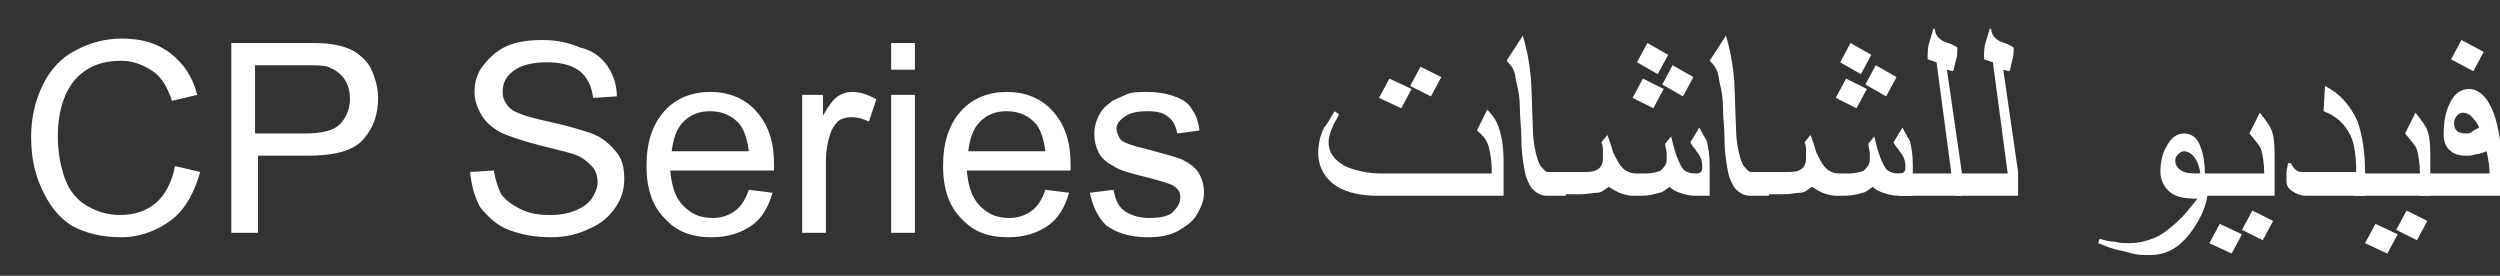<?xml version="1.0" encoding="utf-8"?>
<!-- Generator: Adobe Illustrator 25.2.3, SVG Export Plug-In . SVG Version: 6.00 Build 0)  -->
<svg version="1.1" id="Layer_1" xmlns="http://www.w3.org/2000/svg" xmlns:xlink="http://www.w3.org/1999/xlink" x="0px" y="0px"
	 viewBox="0 0 168.6 18.6" style="enable-background:new 0 0 168.6 18.6;" xml:space="preserve">
<rect x="0" y="0" width="168.6" height="18.6" fill="#333333" stroke="none"/>
<style type="text/css">
	.st0{fill:#FFFFFF;}
</style>
<g>
	<g>
		<g>
			<path class="st0" d="M101.3,13.2h-8.4c-1.1,0-2-0.2-2.7-0.6c-0.8-0.5-1.3-1.3-1.3-2.3c0-0.5,0.1-1.1,0.4-1.7
				C89.5,8.4,89.7,8,90,7.5l0.3,0.2c-0.1,0.3-0.3,0.5-0.4,0.8c-0.2,0.4-0.3,0.8-0.3,1.1c0,0.7,0.4,1.2,1.1,1.6
				c0.7,0.3,1.5,0.5,2.5,0.5h7.4v-0.2c0-0.7-0.1-1.2-0.2-1.6s-0.4-0.8-0.8-1.1l0.7-1.4c0.3,0.3,0.4,0.5,0.5,0.6
				c0.4,0.7,0.6,1.6,0.6,2.9V13.2z M95.2,6l-0.7,1.3l-1.5-0.7l0.7-1.3L95.2,6z M97.2,5.2l-0.7,1.3l-1.4-0.7l0.7-1.3L97.2,5.2z"/>
			<path class="st0" d="M105.5,13.2h-1.2c-0.4,0-0.7-0.2-1-0.5c-0.2-0.3-0.4-0.7-0.5-1.3s-0.2-1.2-0.2-2.1c0-0.7-0.1-1.3-0.1-2
				c0-0.7-0.1-1.2-0.2-1.6c-0.1-0.4-0.1-0.7-0.2-0.9c-0.1-0.3-0.3-0.5-0.5-0.7l1.1-1.7c0.2,0.7,0.4,1.5,0.5,2.5
				c0.1,0.6,0.1,2.1,0.2,4.3c0.1,1,0.3,1.7,0.5,2c0.2,0.2,0.3,0.4,0.5,0.4h1.2V13.2z"/>
			<path class="st0" d="M115,13.2h-0.7c-0.4,0-0.7-0.1-1-0.2s-0.5-0.2-0.7-0.4c-0.3,0.2-0.5,0.4-0.7,0.4c-0.3,0.1-0.7,0.2-1.2,0.2
				h-0.6c-0.3,0-0.6-0.1-0.9-0.2c-0.2-0.1-0.4-0.2-0.7-0.4c-0.3,0.2-0.5,0.4-0.8,0.4s-0.6,0.1-1.1,0.1h-1.7v-1.5h1.7
				c0.5,0,0.8,0,1-0.1c0.3-0.1,0.5-0.4,0.5-0.8c0-0.2,0-0.3,0-0.5s0-0.4-0.1-0.6l0.4-0.5c0.2,0.5,0.3,0.9,0.4,1.2
				c0.2,0.4,0.4,0.8,0.6,1c0.3,0.3,0.6,0.4,1,0.4h0.6c0.4,0,0.8-0.1,1-0.2c0.2-0.2,0.4-0.4,0.4-0.7c0-0.2,0-0.4,0-0.5
				s-0.1-0.4-0.1-0.6l0.4-0.5l0.2,0.8c0.2,0.7,0.4,1.1,0.6,1.4c0.2,0.2,0.5,0.3,0.8,0.3c0.2,0,0.3,0,0.4-0.1
				c0.1-0.1,0.1-0.2,0.1-0.4c0-0.3-0.1-0.7-0.4-1c0-0.1-0.2-0.2-0.4-0.6l0.6-1c0.2,0.4,0.4,0.7,0.5,0.9c0.1,0.4,0.2,0.9,0.2,1.6
				V13.2z M112.2,6l-0.7,1.3l-1.4-0.7l0.7-1.3L112.2,6z M112.5,3.7l-0.7,1.3l-1.4-0.8l0.7-1.3L112.5,3.7z M114.2,5.2l-0.7,1.3
				l-1.4-0.8l0.7-1.3L114.2,5.2z"/>
			<path class="st0" d="M119.2,13.2h-1.2c-0.4,0-0.7-0.2-1-0.5c-0.2-0.3-0.4-0.7-0.5-1.3s-0.2-1.2-0.2-2.1c0-0.7-0.1-1.3-0.1-2
				c0-0.7-0.1-1.2-0.2-1.6c-0.1-0.4-0.1-0.7-0.2-0.9c-0.1-0.3-0.3-0.5-0.5-0.7l1.1-1.7c0.2,0.7,0.4,1.5,0.5,2.5
				c0.1,0.6,0.1,2.1,0.2,4.3c0.1,1,0.3,1.7,0.5,2c0.2,0.2,0.3,0.4,0.5,0.4h1.2V13.2z"/>
			<path class="st0" d="M128.7,13.2H128c-0.4,0-0.7-0.1-1-0.2s-0.5-0.2-0.7-0.4c-0.3,0.2-0.5,0.4-0.7,0.4c-0.3,0.1-0.7,0.2-1.2,0.2
				h-0.6c-0.3,0-0.6-0.1-0.9-0.2c-0.2-0.1-0.4-0.2-0.7-0.4c-0.3,0.2-0.5,0.4-0.8,0.4s-0.6,0.1-1.1,0.1h-1.7v-1.5h1.7
				c0.5,0,0.8,0,1-0.1c0.3-0.1,0.5-0.4,0.5-0.8c0-0.2,0-0.3,0-0.5s0-0.4-0.1-0.6l0.4-0.5c0.2,0.5,0.3,0.9,0.4,1.2
				c0.2,0.4,0.4,0.8,0.6,1c0.3,0.3,0.6,0.4,1,0.4h0.6c0.4,0,0.8-0.1,1-0.2c0.2-0.2,0.4-0.4,0.4-0.7c0-0.2,0-0.4,0-0.5
				s-0.1-0.4-0.1-0.6l0.4-0.5l0.2,0.8c0.2,0.7,0.4,1.1,0.6,1.4c0.2,0.2,0.5,0.3,0.8,0.3c0.2,0,0.3,0,0.4-0.1
				c0.1-0.1,0.1-0.2,0.1-0.4c0-0.3-0.1-0.7-0.4-1c0-0.1-0.2-0.2-0.4-0.6l0.6-1c0.2,0.4,0.4,0.7,0.5,0.9c0.1,0.4,0.2,0.9,0.2,1.6
				V13.2z M125.9,6l-0.7,1.3l-1.4-0.7l0.7-1.3L125.9,6z M126.2,3.7l-0.7,1.3l-1.4-0.8l0.7-1.3L126.2,3.7z M127.9,5.2l-0.7,1.3
				l-1.4-0.8l0.7-1.3L127.9,5.2z"/>
			<path class="st0" d="M132.4,13.2h-4.3v-1.5h3.5l-1-7.5L130,4c0-0.4,0-0.8,0.1-1.1s0.2-0.7,0.3-1l0.1,0.1c0,0.3,0.2,0.6,0.6,0.8
				c0.3,0.1,0.6,0.2,0.9,0.4c0,0.3,0,0.6-0.1,0.9s-0.1,0.6-0.2,0.7l-0.4-0.1l1,6.9V13.2z"/>
			<path class="st0" d="M136.2,13.2h-4.3v-1.5h3.5l-1-7.5L133.8,4c0-0.4,0-0.8,0.1-1.1s0.2-0.7,0.3-1l0.1,0.1c0,0.3,0.2,0.6,0.6,0.8
				c0.3,0.1,0.6,0.2,0.9,0.4c0,0.3,0,0.6-0.1,0.9s-0.1,0.6-0.2,0.7l-0.4-0.1l1,6.9V13.2z"/>
			<path class="st0" d="M148.9,12.7c0,1-0.4,1.9-1.1,2.9c-0.8,1.1-1.7,1.6-2.8,1.6c-0.4,0-0.8,0-1.2-0.1c-0.3-0.1-0.7-0.2-1.2-0.3
				c-0.4-0.1-0.8-0.3-1.1-0.4l0.1-0.3c0.3,0.1,0.7,0.2,1,0.2c0.4,0.1,0.7,0.1,1,0.1c0.7,0,1.4-0.2,2-0.5c0.5-0.3,1-0.7,1.5-1.2
				c0.3-0.3,0.6-0.7,1.1-1.3c-0.8,0-1.4-0.1-1.8-0.4c-0.4-0.3-0.7-0.8-0.7-1.4c0-0.6,0.1-1.2,0.4-1.7c0.3-0.6,0.7-0.9,1.2-0.9
				c0.5,0,0.9,0.3,1.1,0.9c0.2,0.5,0.3,1.1,0.3,1.9V12.7z M148.4,11.7c-0.1-0.6-0.3-1-0.5-1.2c-0.2-0.2-0.4-0.3-0.6-0.3
				c-0.2,0-0.3,0.1-0.4,0.2s-0.2,0.2-0.2,0.4c0,0.3,0.1,0.5,0.4,0.7S147.8,11.7,148.4,11.7z"/>
			<path class="st0" d="M153.3,13.2h-5v-1.5h4.4c0-0.7-0.1-1.2-0.2-1.6c-0.1-0.3-0.4-0.6-0.8-1.1l0.7-1.4c0.4,0.5,0.7,0.9,0.8,1.2
				c0.2,0.5,0.2,1.2,0.2,2.2V13.2z M151.2,15.8l-0.7,1.3l-1.5-0.7l0.7-1.3L151.2,15.8z M153.3,14.9l-0.7,1.3l-1.4-0.7l0.7-1.3
				L153.3,14.9z"/>
			<path class="st0" d="M159.4,13.2h-3.9c-0.3,0-0.6-0.1-0.9-0.3s-0.4-0.4-0.4-0.7c0-0.2,0-0.4,0-0.6s0.1-0.4,0.1-0.6h0.2
				c0.1,0.2,0.2,0.4,0.4,0.5c0.1,0.1,0.3,0.1,0.6,0.1h3.4c0-1-0.1-1.9-0.4-2.5c-0.4-0.8-1-1.3-1.8-1.6l0.1-1.7
				c1,0.5,1.7,1.3,2.2,2.4c0.3,0.9,0.5,2,0.5,3.4V13.2z"/>
			<path class="st0" d="M163.8,13.2h-5v-1.5h4.4c0-0.7-0.1-1.2-0.2-1.6c-0.1-0.3-0.4-0.6-0.8-1.1l0.7-1.4c0.4,0.5,0.7,0.9,0.8,1.2
				c0.2,0.5,0.2,1.2,0.2,2.2V13.2z M161.7,15.8l-0.7,1.3l-1.5-0.7l0.7-1.3L161.7,15.8z M163.7,14.9l-0.7,1.3l-1.4-0.7l0.7-1.3
				L163.7,14.9z"/>
			<path class="st0" d="M168.6,13.2h-5.4v-1.5h4.7c0-0.5-0.1-1-0.2-1.5c-0.3,0.1-0.5,0.2-0.7,0.2c-0.3,0.1-0.5,0.1-0.7,0.1
				c-0.4,0-0.8-0.1-1-0.3c-0.3-0.2-0.5-0.6-0.5-1.1c0-0.8,0.1-1.5,0.4-2.1c0.3-0.7,0.8-1,1.3-1c0.7,0,1.3,0.6,1.7,1.7
				c0.3,0.9,0.5,2,0.5,3.3V13.2z M167.5,3.5l-0.7,1.3L165.3,4l0.7-1.3L167.5,3.5z M167.2,8.6c-0.1-0.2-0.2-0.4-0.4-0.6
				c-0.2-0.3-0.5-0.4-0.7-0.4c-0.2,0-0.3,0.1-0.4,0.2c-0.1,0.1-0.2,0.3-0.2,0.5c0,0.5,0.3,0.7,0.8,0.7c0.1,0,0.3,0,0.4-0.1
				S167,8.7,167.2,8.6z"/>
		</g>
	</g>
	<g>
		<path class="st0" d="M11.8,11.2l1.7,0.4c-0.4,1.4-1,2.5-1.9,3.2S9.5,16,8.2,16c-1.4,0-2.5-0.3-3.4-0.8c-0.9-0.6-1.5-1.4-2-2.5
			c-0.5-1.1-0.7-2.2-0.7-3.5c0-1.3,0.3-2.5,0.8-3.5c0.5-1,1.2-1.8,2.2-2.3c0.9-0.5,2-0.8,3.1-0.8c1.3,0,2.4,0.3,3.3,1
			s1.5,1.6,1.8,2.8l-1.7,0.4c-0.3-0.9-0.7-1.6-1.3-2S9,4.1,8.2,4.1c-1,0-1.8,0.2-2.5,0.7C5,5.3,4.6,5.9,4.3,6.7
			C4,7.5,3.9,8.4,3.9,9.2c0,1.1,0.2,2.1,0.5,2.9c0.3,0.8,0.8,1.4,1.5,1.8s1.4,0.6,2.2,0.6c1,0,1.8-0.3,2.4-0.8S11.6,12.3,11.8,11.2z
			"/>
		<path class="st0" d="M15.6,15.8V2.9h4.9c0.9,0,1.5,0,2,0.1c0.6,0.1,1.2,0.3,1.6,0.6c0.4,0.3,0.8,0.7,1,1.2s0.4,1.1,0.4,1.8
			c0,1.1-0.3,2-1,2.8c-0.7,0.8-2,1.1-3.8,1.1h-3.3v5.2H15.6z M17.3,9h3.3c1.1,0,1.9-0.2,2.3-0.6s0.7-1,0.7-1.7c0-0.5-0.1-1-0.4-1.4
			c-0.3-0.4-0.6-0.6-1.1-0.8c-0.3-0.1-0.8-0.1-1.6-0.1h-3.3V9z"/>
		<path class="st0" d="M31.7,11.6l1.6-0.1c0.1,0.6,0.3,1.2,0.5,1.6c0.3,0.4,0.7,0.7,1.3,1c0.6,0.3,1.2,0.4,2,0.4
			c0.7,0,1.2-0.1,1.7-0.3s0.9-0.5,1.1-0.8s0.4-0.7,0.4-1.1c0-0.4-0.1-0.8-0.4-1.1s-0.6-0.6-1.2-0.8c-0.3-0.1-1.1-0.3-2.3-0.6
			s-2-0.6-2.5-0.8c-0.6-0.3-1.1-0.7-1.4-1.2c-0.3-0.5-0.5-1-0.5-1.6c0-0.7,0.2-1.3,0.6-1.8s0.9-1,1.6-1.3s1.5-0.4,2.4-0.4
			c1,0,1.8,0.2,2.5,0.5C40,3.4,40.6,3.9,41,4.5s0.6,1.3,0.6,2L40,6.6c-0.1-0.8-0.4-1.4-0.9-1.8c-0.5-0.4-1.3-0.6-2.2-0.6
			c-1,0-1.8,0.2-2.3,0.6c-0.5,0.4-0.7,0.8-0.7,1.4c0,0.5,0.2,0.8,0.5,1.1c0.3,0.3,1.2,0.6,2.6,0.9c1.4,0.3,2.3,0.6,2.9,0.8
			c0.8,0.3,1.3,0.8,1.7,1.3s0.5,1.1,0.5,1.8c0,0.7-0.2,1.3-0.6,1.9c-0.4,0.6-1,1.1-1.7,1.4C39,15.8,38.1,16,37.2,16
			c-1.2,0-2.1-0.2-2.9-0.5c-0.8-0.3-1.4-0.9-1.9-1.5C32,13.3,31.8,12.5,31.7,11.6z"/>
		<path class="st0" d="M50.5,12.8l1.6,0.2c-0.3,1-0.7,1.7-1.4,2.2S49.1,16,48,16c-1.4,0-2.4-0.4-3.2-1.3c-0.8-0.8-1.2-2-1.2-3.5
			c0-1.6,0.4-2.8,1.2-3.7s1.9-1.3,3.1-1.3c1.2,0,2.3,0.4,3.1,1.3s1.2,2,1.2,3.6c0,0.1,0,0.2,0,0.4h-7c0.1,1,0.3,1.8,0.9,2.4
			s1.2,0.8,2,0.8c0.6,0,1.1-0.2,1.5-0.5S50.3,13.4,50.5,12.8z M45.3,10.2h5.2c-0.1-0.8-0.3-1.4-0.6-1.8c-0.5-0.6-1.2-0.9-2-0.9
			c-0.7,0-1.3,0.2-1.8,0.7S45.4,9.4,45.3,10.2z"/>
		<path class="st0" d="M54.1,15.8V6.4h1.4v1.4c0.4-0.7,0.7-1.1,1-1.3c0.3-0.2,0.6-0.3,1-0.3c0.5,0,1.1,0.2,1.6,0.5l-0.5,1.5
			c-0.4-0.2-0.8-0.3-1.2-0.3c-0.3,0-0.7,0.1-0.9,0.3S56.1,8.7,56,9c-0.2,0.6-0.3,1.2-0.3,1.8v4.9H54.1z"/>
		<path class="st0" d="M60.1,4.7V2.9h1.6v1.8H60.1z M60.1,15.8V6.4h1.6v9.3H60.1z"/>
		<path class="st0" d="M70.5,12.8l1.6,0.2c-0.3,1-0.7,1.7-1.4,2.2S69.1,16,68,16c-1.4,0-2.4-0.4-3.2-1.3c-0.8-0.8-1.2-2-1.2-3.5
			c0-1.6,0.4-2.8,1.2-3.7s1.9-1.3,3.1-1.3c1.2,0,2.3,0.4,3.1,1.3s1.2,2,1.2,3.6c0,0.1,0,0.2,0,0.4h-7c0.1,1,0.3,1.8,0.9,2.4
			s1.2,0.8,2,0.8c0.6,0,1.1-0.2,1.5-0.5S70.3,13.4,70.5,12.8z M65.3,10.2h5.2c-0.1-0.8-0.3-1.4-0.6-1.8c-0.5-0.6-1.2-0.9-2-0.9
			c-0.7,0-1.3,0.2-1.8,0.7S65.4,9.4,65.3,10.2z"/>
		<path class="st0" d="M73.5,13l1.6-0.2c0.1,0.6,0.3,1.1,0.7,1.4s1,0.5,1.7,0.5c0.7,0,1.3-0.1,1.6-0.4s0.5-0.6,0.5-1
			c0-0.4-0.2-0.6-0.5-0.8c-0.2-0.1-0.8-0.3-1.6-0.5c-1.2-0.3-2-0.5-2.4-0.8c-0.4-0.2-0.8-0.5-1-0.9c-0.2-0.4-0.3-0.8-0.3-1.3
			c0-0.4,0.1-0.8,0.3-1.2c0.2-0.4,0.4-0.6,0.8-0.9c0.2-0.2,0.6-0.3,1-0.5s0.9-0.2,1.4-0.2c0.7,0,1.4,0.1,1.9,0.3
			c0.6,0.2,1,0.5,1.2,0.9c0.3,0.4,0.4,0.8,0.5,1.4L79.4,9c-0.1-0.5-0.3-0.9-0.6-1.1c-0.3-0.3-0.8-0.4-1.4-0.4
			c-0.7,0-1.2,0.1-1.6,0.4s-0.5,0.5-0.5,0.8c0,0.2,0.1,0.4,0.2,0.6c0.1,0.2,0.3,0.3,0.6,0.4c0.2,0.1,0.6,0.2,1.4,0.4
			c1.1,0.3,1.9,0.5,2.3,0.7c0.4,0.2,0.8,0.5,1,0.8s0.4,0.8,0.4,1.4c0,0.5-0.2,1-0.5,1.5c-0.3,0.5-0.8,0.8-1.3,1.1
			c-0.6,0.3-1.2,0.4-2,0.4c-1.2,0-2.1-0.3-2.8-0.8C74.1,14.7,73.7,14,73.5,13z"/>
	</g>
</g>
</svg>
